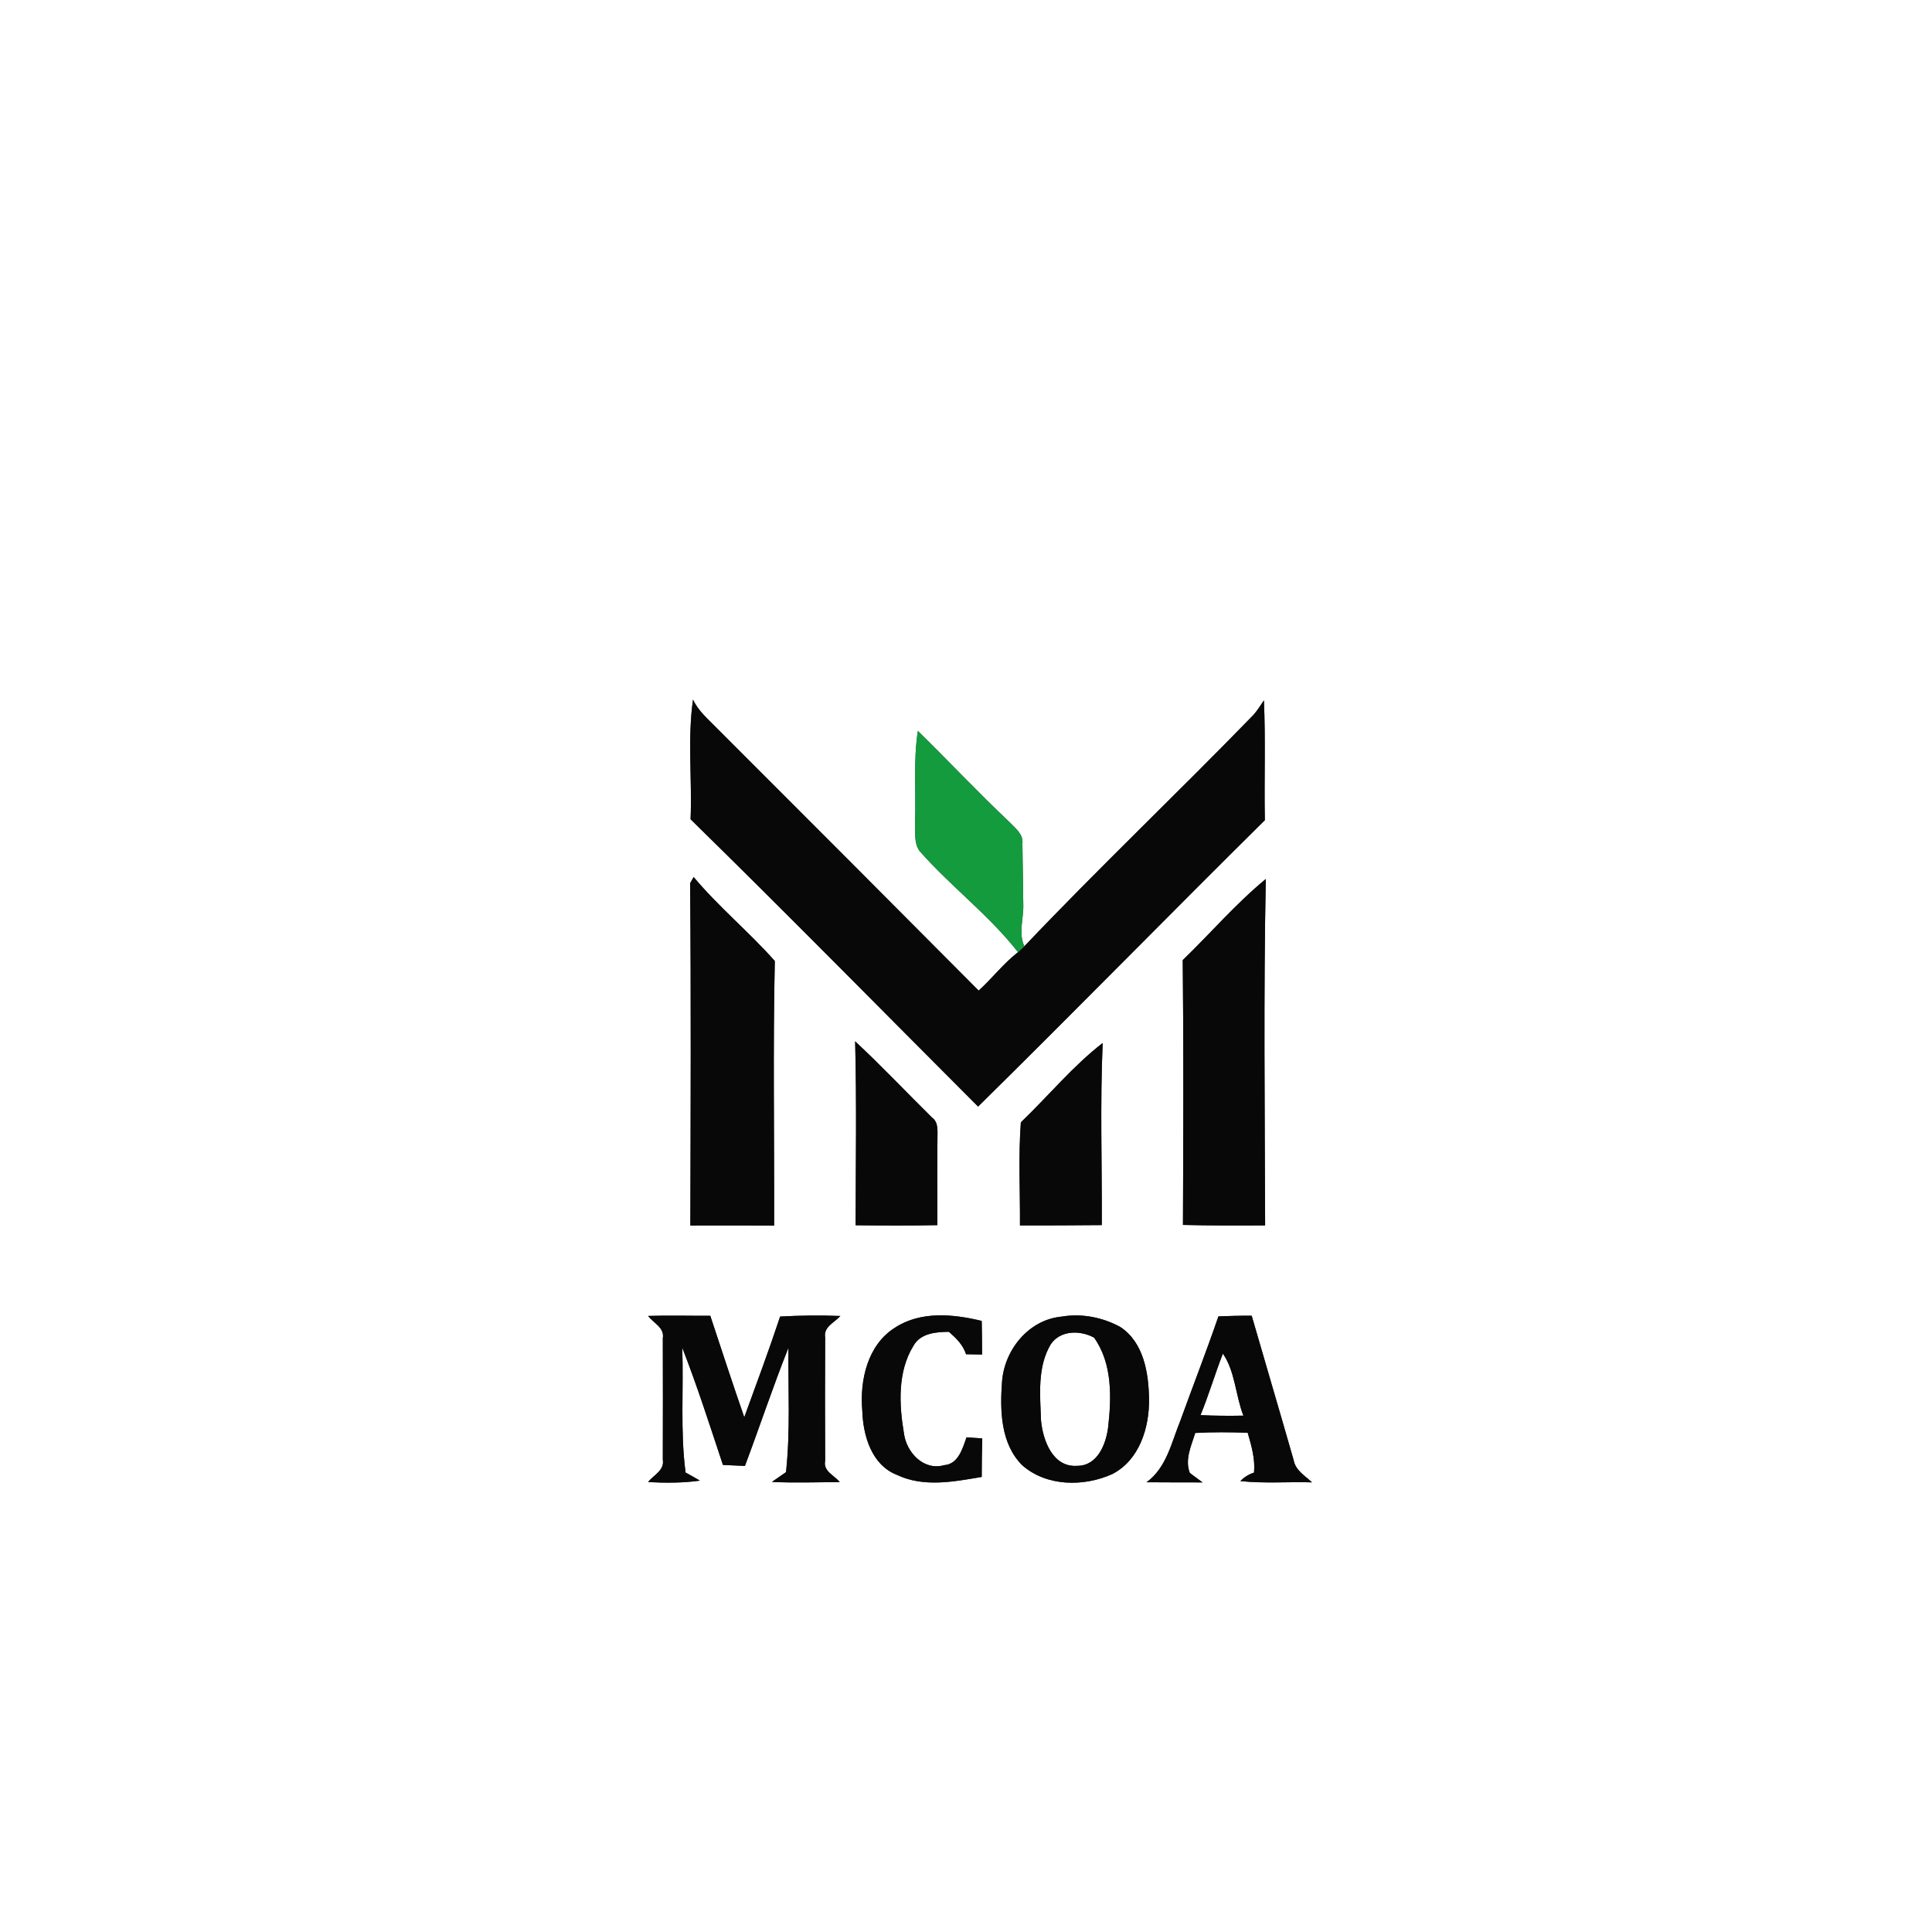 <?xml version="1.0" encoding="UTF-8" ?>
<!DOCTYPE svg PUBLIC "-//W3C//DTD SVG 1.1//EN" "http://www.w3.org/Graphics/SVG/1.1/DTD/svg11.dtd">
<svg width="348pt" height="348pt" viewBox="0 0 348 348" version="1.1" xmlns="http://www.w3.org/2000/svg">
<rect x="0" y="0" width="348" height="348" fill="#333333" stroke="none"/>
<g id="#ffffffff">
<path fill="#ffffff" opacity="1.00" d=" M 0.00 0.00 L 348.00 0.00 L 348.00 348.00 L 0.00 348.00 L 0.00 0.00 M 225.77 128.78 C 212.16 142.81 197.96 156.28 184.51 170.45 C 183.40 168.06 184.40 165.44 184.32 162.95 C 184.28 159.28 184.20 155.62 184.16 151.95 C 184.36 150.27 182.89 149.19 181.88 148.13 C 176.22 142.78 170.89 137.11 165.33 131.66 C 164.50 137.07 165.01 142.55 164.83 147.99 C 164.92 149.73 164.56 151.70 165.60 153.24 C 171.19 159.64 178.14 164.79 183.37 171.51 C 180.75 173.55 178.73 176.21 176.28 178.43 C 160.54 162.60 144.76 146.79 128.97 131.01 C 127.46 129.45 125.75 128.03 124.83 126.01 C 123.82 133.08 124.68 140.40 124.39 147.57 C 141.82 164.64 158.93 182.06 176.18 199.32 C 193.51 182.24 210.54 164.85 227.83 147.73 C 227.69 140.53 227.98 133.33 227.66 126.15 C 227.06 127.05 226.49 127.97 225.77 128.78 M 124.31 159.09 C 124.49 179.64 124.40 200.19 124.35 220.74 C 129.38 220.73 134.41 220.72 139.44 220.75 C 139.48 204.87 139.22 188.98 139.56 173.10 C 134.91 167.84 129.44 163.36 124.94 157.97 L 124.31 159.09 M 213.04 172.94 C 213.21 188.84 213.14 204.74 213.08 220.64 C 218.01 220.76 222.95 220.75 227.88 220.72 C 227.82 199.92 227.59 179.12 228.00 158.33 C 222.63 162.75 218.05 168.10 213.04 172.94 M 154.03 187.57 C 154.32 198.61 154.13 209.66 154.12 220.70 C 159.03 220.75 163.94 220.77 168.85 220.68 C 168.83 215.46 168.79 210.24 168.86 205.03 C 168.84 203.74 169.09 202.17 167.88 201.30 C 163.25 196.74 158.79 191.99 154.03 187.57 M 183.88 202.16 C 183.42 208.32 183.76 214.55 183.72 220.73 C 188.64 220.74 193.55 220.71 198.46 220.67 C 198.51 209.74 198.14 198.79 198.62 187.87 C 193.24 192.03 188.81 197.44 183.88 202.16 M 116.74 237.03 C 117.68 238.32 119.72 239.10 119.39 241.04 C 119.41 248.34 119.41 255.64 119.39 262.94 C 119.71 264.88 117.71 265.68 116.74 266.96 C 119.85 267.12 122.98 267.13 126.07 266.70 C 125.22 266.19 124.36 265.71 123.49 265.24 C 122.51 257.82 123.15 250.23 122.89 242.75 C 125.60 249.69 127.87 256.80 130.22 263.87 C 131.54 263.93 132.86 263.99 134.18 264.05 C 136.84 256.97 139.22 249.78 142.02 242.76 C 141.95 250.21 142.38 257.75 141.58 265.17 C 140.95 265.61 139.68 266.49 139.04 266.93 C 143.11 267.13 147.19 266.97 151.26 266.97 C 150.29 265.72 148.23 265.05 148.63 263.10 C 148.60 255.71 148.59 248.31 148.63 240.91 C 148.30 238.98 150.32 238.23 151.37 237.04 C 147.75 236.90 144.13 236.94 140.52 237.14 C 138.50 243.23 136.26 249.25 134.06 255.28 C 131.95 249.21 129.96 243.10 127.94 237.00 C 124.21 237.03 120.47 236.91 116.74 237.03 M 161.20 239.15 C 156.27 242.24 154.84 248.62 155.32 254.07 C 155.45 258.53 156.96 263.84 161.51 265.64 C 166.34 267.96 171.78 266.89 176.83 266.03 C 176.84 263.71 176.86 261.40 176.93 259.09 C 176.22 259.04 174.80 258.95 174.09 258.90 C 173.39 260.89 172.62 263.73 170.07 263.91 C 166.36 264.97 163.26 261.60 162.82 258.17 C 161.94 252.98 161.66 247.09 164.52 242.43 C 165.78 240.14 168.60 239.91 170.92 239.89 C 172.22 241.02 173.47 242.24 174.01 243.93 C 174.73 243.94 176.18 243.97 176.90 243.98 C 176.89 241.96 176.87 239.94 176.83 237.93 C 171.71 236.68 165.82 236.12 161.20 239.15 M 191.18 237.16 C 185.26 237.74 180.91 243.15 180.49 248.89 C 180.11 254.01 180.22 260.01 184.10 263.90 C 188.47 267.79 195.24 267.84 200.38 265.50 C 205.24 262.99 207.04 257.14 206.97 252.00 C 206.90 247.32 206.02 241.82 201.81 239.03 C 198.60 237.27 194.80 236.53 191.18 237.16 M 219.47 237.11 C 217.30 243.42 214.88 249.63 212.61 255.90 C 211.01 259.81 210.14 264.36 206.52 266.99 C 209.88 266.99 213.25 267.04 216.61 267.02 C 216.04 266.59 214.88 265.74 214.31 265.31 C 213.38 262.86 214.58 260.44 215.29 258.11 C 218.43 257.94 221.59 257.96 224.74 258.08 C 225.42 260.41 226.11 262.79 225.88 265.25 C 224.93 265.56 224.11 266.07 223.42 266.78 C 227.71 267.24 232.03 266.88 236.33 267.01 C 235.07 265.82 233.35 264.86 233.02 263.01 C 230.54 254.32 227.96 245.66 225.46 236.99 C 223.46 236.98 221.46 237.03 219.47 237.11 Z" />
<path fill="#ffffff" opacity="1.00" d=" M 189.27 242.13 C 191.01 239.58 194.56 239.58 197.07 240.94 C 200.38 245.59 200.22 251.68 199.60 257.11 C 199.21 260.15 197.68 264.04 194.04 264.03 C 189.62 264.36 187.84 259.43 187.51 255.82 C 187.35 251.25 186.82 246.23 189.27 242.13 Z" />
<path fill="#ffffff" opacity="1.00" d=" M 220.27 243.82 C 222.48 246.97 222.54 251.36 223.97 254.99 C 221.39 255.04 218.81 255.02 216.24 254.90 C 217.74 251.26 218.84 247.48 220.27 243.82 Z" />
</g>
<g id="#080808ff">
<path fill="#080808" opacity="1.00" d=" M 225.77 128.78 C 226.49 127.97 227.06 127.05 227.66 126.15 C 227.98 133.33 227.69 140.53 227.83 147.73 C 210.54 164.85 193.51 182.24 176.18 199.32 C 158.93 182.06 141.82 164.64 124.39 147.57 C 124.68 140.40 123.82 133.08 124.83 126.01 C 125.75 128.03 127.46 129.45 128.97 131.01 C 144.76 146.79 160.54 162.60 176.28 178.43 C 178.73 176.21 180.75 173.55 183.37 171.51 C 183.76 171.17 184.14 170.82 184.51 170.45 C 197.96 156.28 212.16 142.81 225.77 128.78 Z" />
<path fill="#080808" opacity="1.00" d=" M 124.31 159.09 L 124.94 157.97 C 129.44 163.36 134.91 167.84 139.56 173.10 C 139.22 188.98 139.48 204.87 139.44 220.75 C 134.41 220.72 129.38 220.73 124.35 220.74 C 124.40 200.19 124.49 179.64 124.31 159.09 Z" />
<path fill="#080808" opacity="1.00" d=" M 213.04 172.94 C 218.05 168.10 222.63 162.75 228.00 158.33 C 227.59 179.12 227.82 199.92 227.88 220.72 C 222.95 220.75 218.01 220.76 213.08 220.64 C 213.14 204.74 213.21 188.84 213.04 172.94 Z" />
<path fill="#080808" opacity="1.00" d=" M 154.03 187.57 C 158.79 191.99 163.25 196.74 167.88 201.30 C 169.09 202.17 168.84 203.74 168.86 205.03 C 168.79 210.24 168.83 215.46 168.85 220.68 C 163.94 220.77 159.03 220.75 154.12 220.70 C 154.13 209.66 154.32 198.61 154.03 187.57 Z" />
<path fill="#080808" opacity="1.00" d=" M 183.88 202.16 C 188.81 197.44 193.24 192.03 198.62 187.87 C 198.14 198.79 198.51 209.74 198.46 220.67 C 193.55 220.71 188.64 220.74 183.72 220.73 C 183.76 214.55 183.42 208.32 183.88 202.16 Z" />
<path fill="#080808" opacity="1.00" d=" M 116.74 237.03 C 120.47 236.91 124.21 237.03 127.94 237.00 C 129.96 243.10 131.95 249.21 134.06 255.28 C 136.26 249.25 138.50 243.23 140.52 237.14 C 144.13 236.94 147.75 236.90 151.37 237.04 C 150.32 238.23 148.30 238.98 148.63 240.91 C 148.59 248.31 148.60 255.71 148.63 263.10 C 148.23 265.05 150.29 265.72 151.26 266.97 C 147.19 266.97 143.11 267.13 139.04 266.93 C 139.68 266.49 140.95 265.61 141.58 265.17 C 142.38 257.75 141.95 250.21 142.02 242.76 C 139.22 249.78 136.84 256.97 134.18 264.05 C 132.86 263.99 131.54 263.93 130.22 263.87 C 127.87 256.80 125.60 249.69 122.89 242.75 C 123.15 250.23 122.51 257.82 123.49 265.24 C 124.36 265.71 125.22 266.19 126.07 266.70 C 122.98 267.13 119.85 267.12 116.74 266.96 C 117.71 265.68 119.71 264.88 119.39 262.94 C 119.41 255.64 119.41 248.34 119.39 241.04 C 119.72 239.10 117.68 238.32 116.74 237.03 Z" />
<path fill="#080808" opacity="1.00" d=" M 161.20 239.15 C 165.82 236.12 171.71 236.68 176.83 237.93 C 176.87 239.94 176.89 241.96 176.90 243.98 C 176.18 243.97 174.73 243.94 174.01 243.93 C 173.47 242.24 172.22 241.02 170.92 239.89 C 168.60 239.91 165.78 240.14 164.52 242.43 C 161.66 247.09 161.94 252.98 162.82 258.17 C 163.26 261.60 166.36 264.97 170.07 263.91 C 172.62 263.73 173.39 260.89 174.09 258.90 C 174.80 258.95 176.22 259.04 176.93 259.09 C 176.86 261.40 176.84 263.71 176.83 266.03 C 171.78 266.89 166.34 267.96 161.51 265.64 C 156.96 263.84 155.45 258.53 155.32 254.07 C 154.84 248.62 156.27 242.24 161.20 239.15 Z" />
<path fill="#080808" opacity="1.00" d=" M 191.18 237.16 C 194.80 236.53 198.60 237.27 201.81 239.03 C 206.02 241.82 206.90 247.32 206.97 252.00 C 207.04 257.14 205.24 262.99 200.38 265.50 C 195.24 267.84 188.47 267.79 184.10 263.90 C 180.22 260.01 180.11 254.01 180.49 248.89 C 180.91 243.15 185.26 237.74 191.18 237.16 M 189.27 242.13 C 186.82 246.23 187.35 251.25 187.51 255.82 C 187.84 259.43 189.62 264.36 194.04 264.03 C 197.68 264.04 199.21 260.15 199.60 257.11 C 200.22 251.68 200.38 245.59 197.07 240.94 C 194.56 239.58 191.01 239.58 189.27 242.13 Z" />
<path fill="#080808" opacity="1.00" d=" M 219.47 237.11 C 221.46 237.03 223.46 236.98 225.46 236.99 C 227.96 245.66 230.54 254.32 233.02 263.01 C 233.35 264.86 235.07 265.82 236.33 267.01 C 232.03 266.88 227.71 267.24 223.42 266.78 C 224.11 266.07 224.93 265.56 225.88 265.25 C 226.11 262.79 225.42 260.41 224.74 258.08 C 221.59 257.96 218.43 257.94 215.29 258.11 C 214.58 260.44 213.38 262.86 214.31 265.31 C 214.88 265.74 216.04 266.59 216.61 267.02 C 213.25 267.04 209.88 266.99 206.52 266.99 C 210.14 264.36 211.01 259.81 212.61 255.90 C 214.88 249.63 217.30 243.42 219.47 237.11 M 220.27 243.82 C 218.84 247.48 217.74 251.26 216.24 254.90 C 218.81 255.02 221.39 255.04 223.97 254.99 C 222.54 251.36 222.48 246.97 220.27 243.82 Z" />
</g>
<g id="#139b3eff">
<path fill="#139b3e" opacity="1.00" d=" M 165.33 131.66 C 170.89 137.11 176.22 142.78 181.88 148.13 C 182.89 149.19 184.36 150.27 184.16 151.95 C 184.20 155.62 184.28 159.28 184.32 162.95 C 184.40 165.44 183.40 168.06 184.51 170.45 C 184.14 170.82 183.76 171.17 183.37 171.51 C 178.14 164.79 171.19 159.64 165.60 153.24 C 164.56 151.70 164.92 149.73 164.83 147.99 C 165.01 142.55 164.50 137.07 165.33 131.66 Z" />
</g>
</svg>
